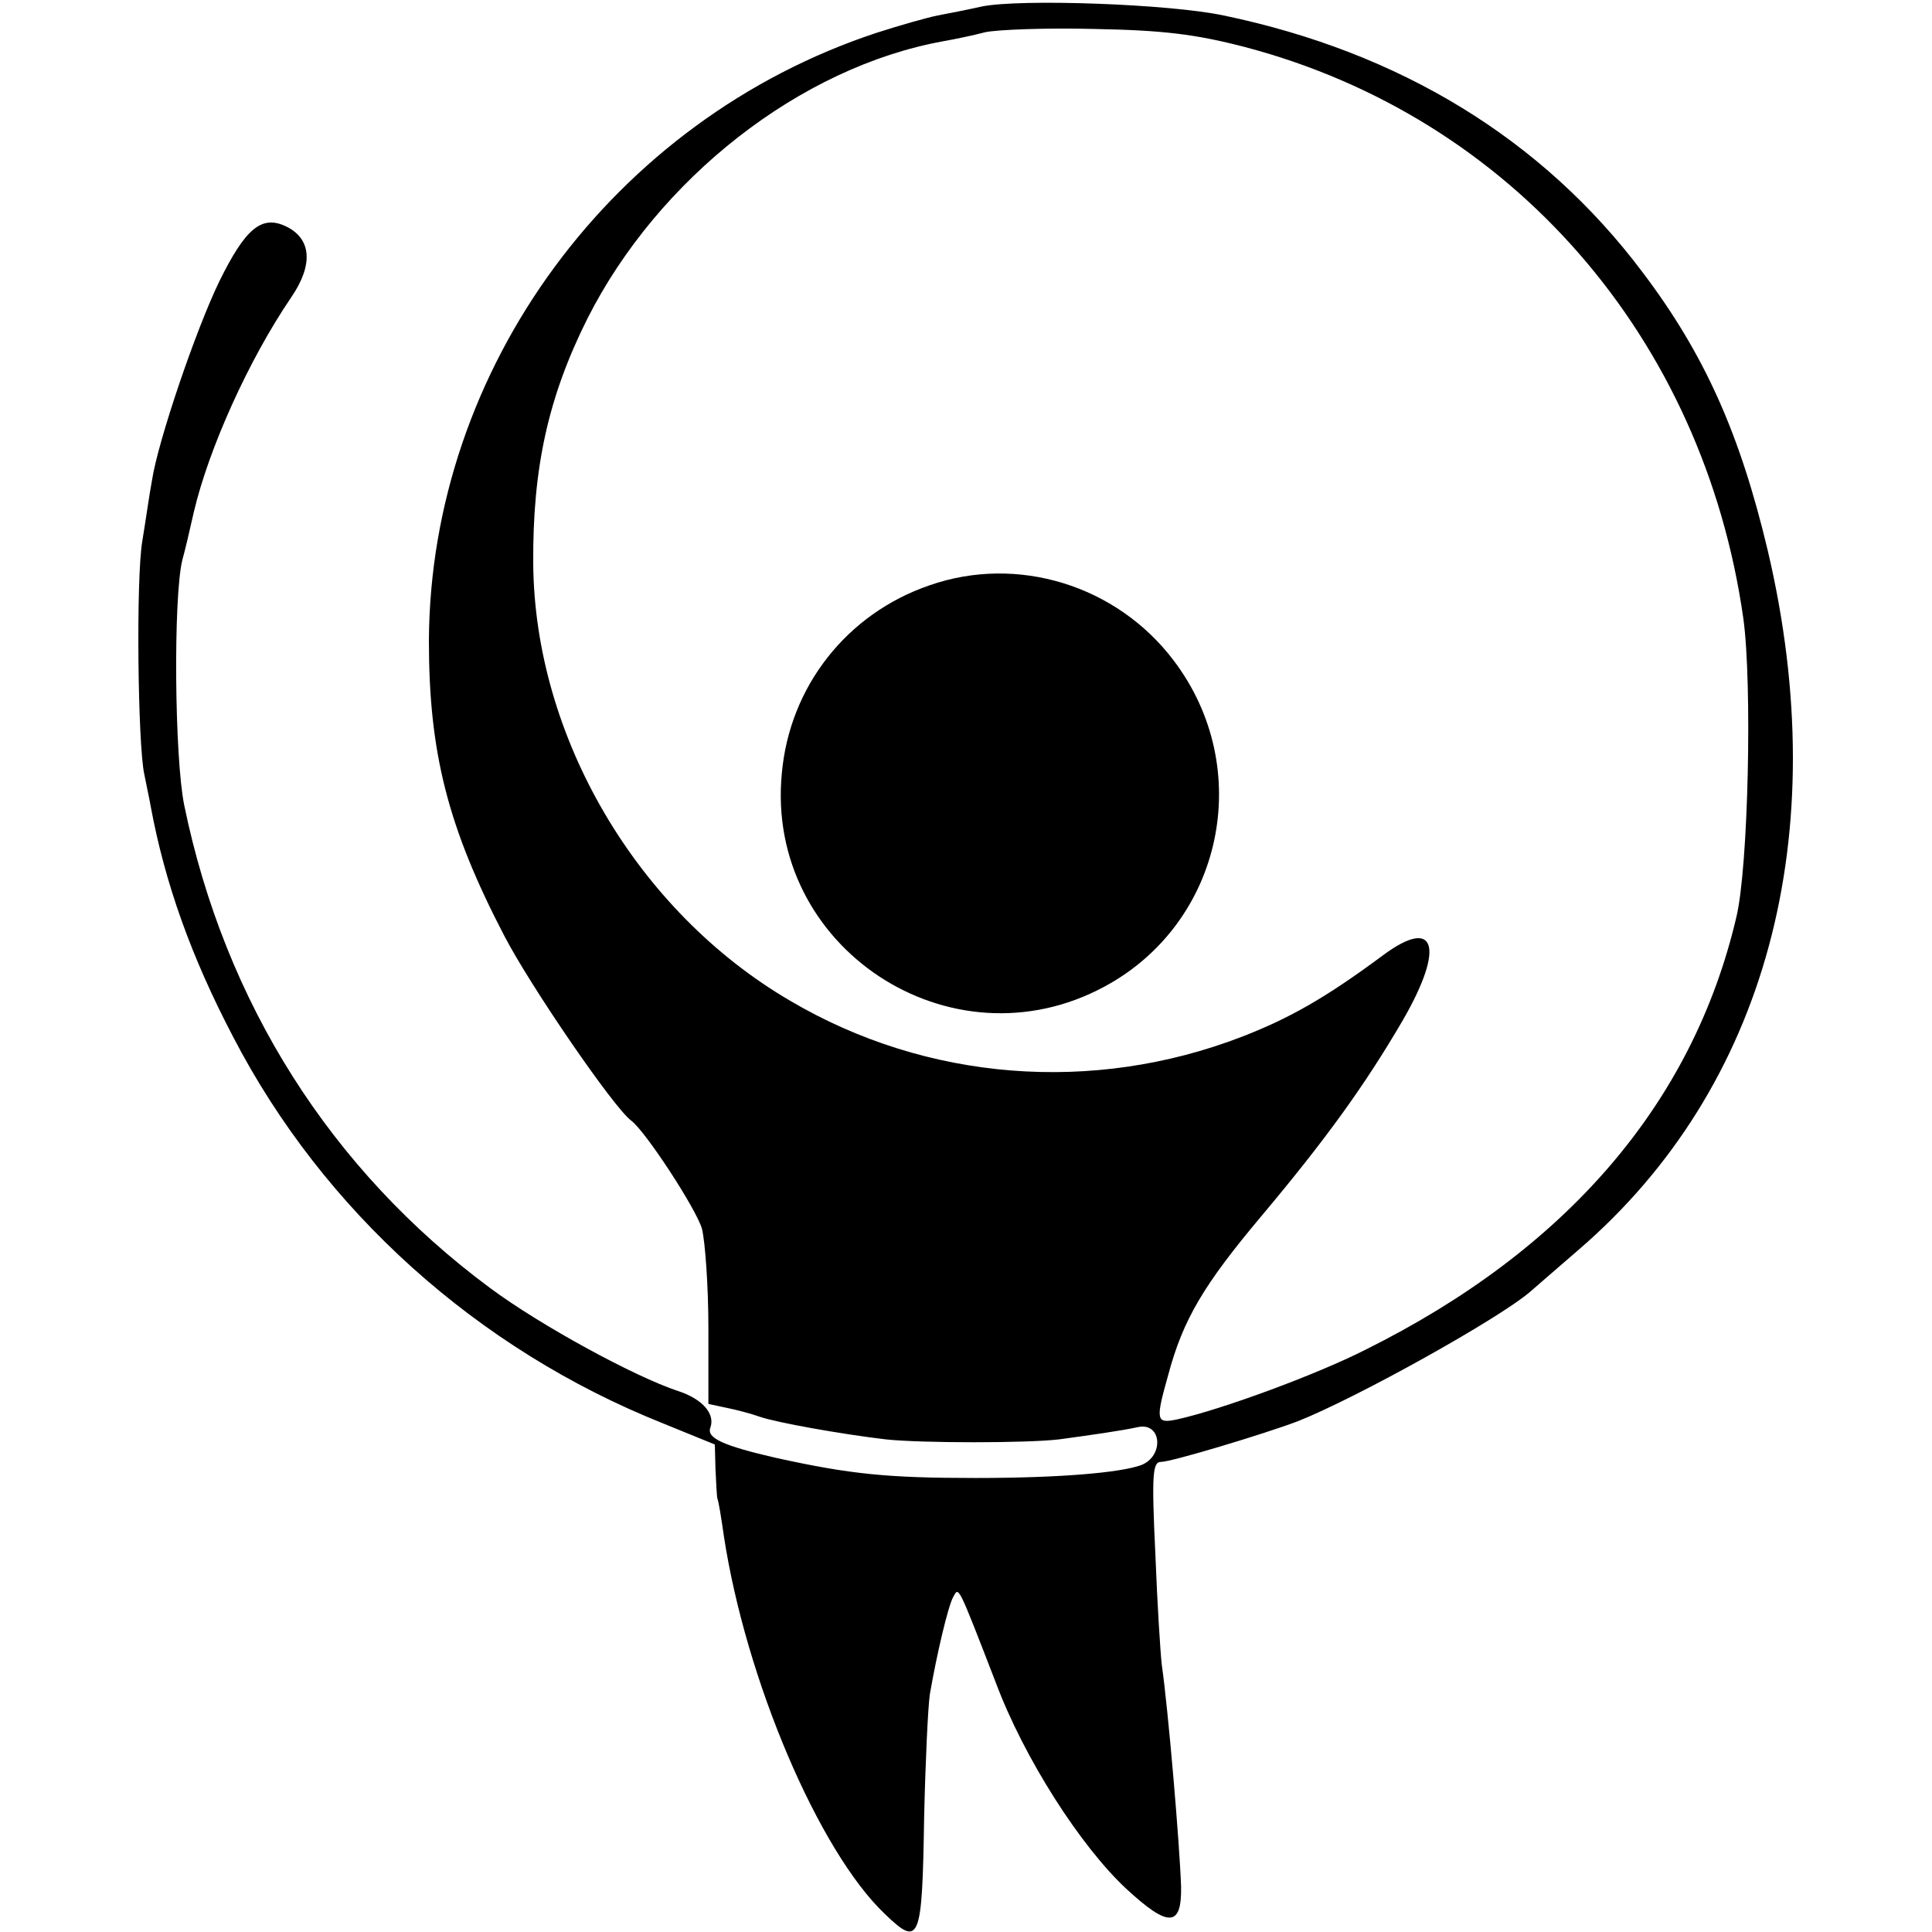<?xml version="1.0" standalone="no"?>
<!DOCTYPE svg PUBLIC "-//W3C//DTD SVG 20010904//EN"
 "http://www.w3.org/TR/2001/REC-SVG-20010904/DTD/svg10.dtd">
<svg version="1.0" xmlns="http://www.w3.org/2000/svg"
 width="300pt" height="300pt" viewBox="0 0 300 300"
 preserveAspectRatio="xMidYMid meet">
<g transform="translate(0,300) scale(0.1,-0.1)"
fill="#000000" stroke="none">
<path d="M1525 2990 c-22 -5 -53 -11 -69 -14 -15 -3 -58 -15 -95 -27 -409
-135 -693 -521 -695 -944 0 -173 29 -289 117 -458 41 -79 170 -267 197 -287
22 -16 101 -137 110 -168 5 -20 10 -90 10 -154 l0 -118 28 -6 c15 -3 38 -9 52
-14 26 -9 127 -27 195 -35 54 -6 221 -6 270 0 51 7 94 13 122 19 37 8 41 -45
5 -59 -33 -12 -128 -20 -257 -20 -138 0 -195 6 -309 31 -83 19 -109 31 -103
47 8 22 -13 45 -50 57 -67 22 -214 102 -292 160 -247 183 -412 443 -475 750
-15 74 -17 321 -3 380 4 14 12 48 18 75 23 98 85 236 151 333 35 51 32 92 -9
111 -37 17 -62 -4 -102 -85 -37 -76 -96 -250 -105 -310 -4 -21 -10 -64 -15
-94 -10 -58 -7 -316 3 -362 3 -16 8 -38 10 -50 22 -119 63 -234 128 -358 140
-270 379 -485 667 -600 l81 -33 1 -38 c1 -22 2 -42 3 -46 2 -5 6 -30 10 -58
34 -223 147 -489 250 -587 54 -52 58 -43 61 150 2 87 6 173 9 192 11 63 28
135 36 150 9 16 6 23 66 -132 44 -118 132 -255 203 -321 65 -60 86 -60 85 3
-2 64 -20 276 -30 345 -2 17 -7 94 -10 173 -6 125 -4 142 9 142 16 0 159 43
212 63 91 36 314 160 362 202 6 5 40 35 75 65 291 251 397 643 293 1085 -43
181 -98 305 -195 433 -155 206 -376 341 -650 398 -85 18 -315 26 -375 14z
m408 -63 c414 -109 712 -451 774 -887 14 -100 8 -388 -11 -465 -68 -289 -264
-516 -576 -671 -77 -39 -224 -93 -292 -108 -33 -7 -34 -2 -14 69 23 86 55 140
145 247 99 118 160 202 220 305 65 113 50 160 -31 100 -89 -66 -145 -98 -220
-127 -231 -89 -489 -69 -701 56 -238 139 -397 410 -399 679 -1 148 23 258 84
380 110 218 331 391 553 431 17 3 46 9 65 14 19 4 96 7 170 5 106 -2 156 -8
233 -28z"/>
<path d="M1443 2091 c-128 -44 -217 -157 -229 -292 -26 -270 262 -460 501
-331 184 99 235 339 107 507 -88 116 -242 164 -379 116z"/>
</g>
</svg>
